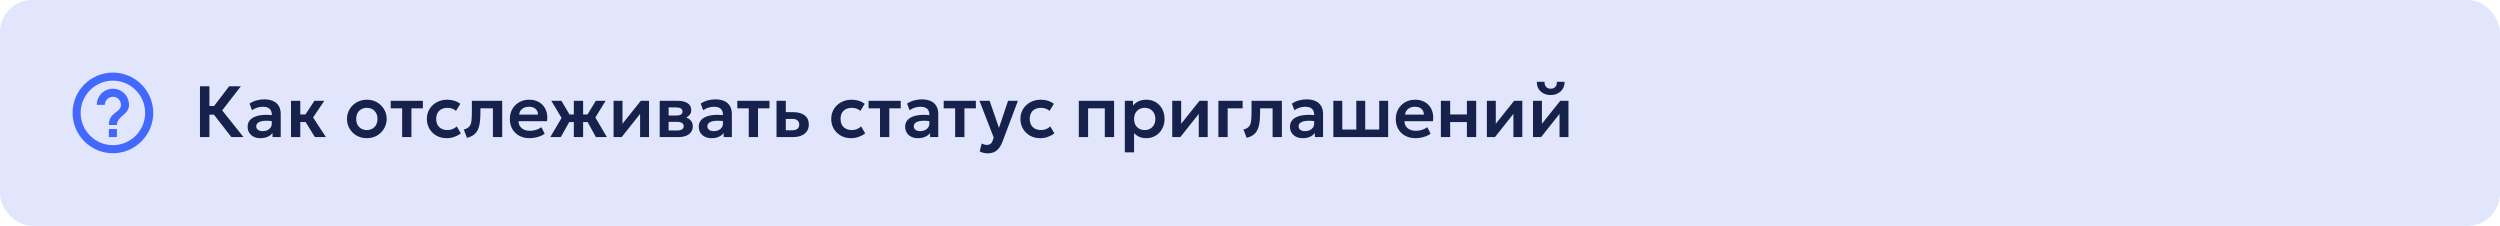 <?xml version="1.0" encoding="UTF-8"?> <svg xmlns="http://www.w3.org/2000/svg" width="620" height="56" viewBox="0 0 620 56" fill="none"><rect width="620" height="56" rx="8" fill="#E1E6FC"></rect><path d="M27 34H29V32H27V34ZM28 18C26.687 18 25.386 18.259 24.173 18.761C22.96 19.264 21.858 20 20.929 20.929C19.054 22.804 18 25.348 18 28C18 30.652 19.054 33.196 20.929 35.071C21.858 36 22.96 36.736 24.173 37.239C25.386 37.741 26.687 38 28 38C30.652 38 33.196 36.946 35.071 35.071C36.946 33.196 38 30.652 38 28C38 26.687 37.741 25.386 37.239 24.173C36.736 22.96 36 21.858 35.071 20.929C34.142 20 33.04 19.264 31.827 18.761C30.614 18.259 29.313 18 28 18ZM28 36C23.59 36 20 32.41 20 28C20 23.59 23.59 20 28 20C32.41 20 36 23.59 36 28C36 32.41 32.41 36 28 36ZM28 22C26.939 22 25.922 22.421 25.172 23.172C24.421 23.922 24 24.939 24 26H26C26 25.47 26.211 24.961 26.586 24.586C26.961 24.211 27.47 24 28 24C28.53 24 29.039 24.211 29.414 24.586C29.789 24.961 30 25.47 30 26C30 28 27 27.75 27 31H29C29 28.75 32 28.5 32 26C32 24.939 31.579 23.922 30.828 23.172C30.078 22.421 29.061 22 28 22Z" fill="#0033FF" fill-opacity="0.7"></path><path d="M57.378 34L52.248 27.394L56.829 21.4H59.727L55.101 27.385L60.393 34H57.378ZM49.593 34V21.4H51.933V26.296H54.282V28.438H51.933V34H49.593ZM64.561 34.27C63.949 34.27 63.406 34.153 62.932 33.919C62.458 33.685 62.086 33.355 61.816 32.929C61.546 32.497 61.411 31.987 61.411 31.399C61.411 30.895 61.537 30.445 61.789 30.049C62.041 29.653 62.428 29.326 62.95 29.068C63.472 28.804 64.138 28.627 64.948 28.537C65.764 28.447 66.73 28.459 67.846 28.573L67.882 30.094C67.15 29.98 66.511 29.929 65.965 29.941C65.419 29.953 64.966 30.016 64.606 30.13C64.252 30.244 63.985 30.4 63.805 30.598C63.631 30.796 63.544 31.027 63.544 31.291C63.544 31.687 63.688 31.993 63.976 32.209C64.264 32.419 64.657 32.524 65.155 32.524C65.581 32.524 65.962 32.446 66.298 32.29C66.64 32.134 66.91 31.915 67.108 31.633C67.306 31.345 67.405 31.006 67.405 30.616V28.339C67.405 27.961 67.324 27.634 67.162 27.358C67.006 27.076 66.766 26.86 66.442 26.71C66.118 26.554 65.701 26.476 65.191 26.476C64.723 26.476 64.258 26.548 63.796 26.692C63.34 26.83 62.911 27.046 62.509 27.34L61.888 25.693C62.458 25.315 63.058 25.045 63.688 24.883C64.318 24.721 64.927 24.64 65.515 24.64C66.355 24.64 67.081 24.772 67.693 25.036C68.311 25.3 68.785 25.705 69.115 26.251C69.451 26.791 69.619 27.478 69.619 28.312V34H67.585V32.974C67.285 33.388 66.871 33.709 66.343 33.937C65.815 34.159 65.221 34.27 64.561 34.27ZM78.088 34L75.172 29.248L77.98 25H80.428L77.647 29.131L80.833 34H78.088ZM72.166 34V25H74.47V28.393H77.188V30.265H74.47V34H72.166ZM90.976 34.27C90.016 34.27 89.164 34.054 88.42 33.622C87.682 33.184 87.103 32.605 86.683 31.885C86.263 31.159 86.053 30.364 86.053 29.5C86.053 28.864 86.173 28.258 86.413 27.682C86.653 27.106 86.992 26.599 87.43 26.161C87.874 25.717 88.396 25.369 88.996 25.117C89.596 24.859 90.256 24.73 90.976 24.73C91.93 24.73 92.776 24.946 93.514 25.378C94.258 25.81 94.84 26.389 95.26 27.115C95.686 27.841 95.899 28.636 95.899 29.5C95.899 30.136 95.776 30.742 95.53 31.318C95.29 31.888 94.951 32.395 94.513 32.839C94.075 33.283 93.556 33.634 92.956 33.892C92.356 34.144 91.696 34.27 90.976 34.27ZM90.967 32.254C91.477 32.254 91.93 32.143 92.326 31.921C92.728 31.693 93.043 31.375 93.271 30.967C93.499 30.553 93.613 30.064 93.613 29.5C93.613 28.936 93.499 28.447 93.271 28.033C93.043 27.619 92.731 27.301 92.335 27.079C91.939 26.857 91.486 26.746 90.976 26.746C90.466 26.746 90.01 26.857 89.608 27.079C89.212 27.301 88.9 27.619 88.672 28.033C88.45 28.447 88.339 28.936 88.339 29.5C88.339 30.064 88.453 30.553 88.681 30.967C88.909 31.375 89.221 31.693 89.617 31.921C90.013 32.143 90.463 32.254 90.967 32.254ZM99.73 34V26.872H96.895V25H104.869V26.872H102.034V34H99.73ZM110.795 34.27C109.841 34.27 108.992 34.063 108.248 33.649C107.51 33.229 106.928 32.662 106.502 31.948C106.076 31.228 105.863 30.412 105.863 29.5C105.863 28.81 105.989 28.177 106.241 27.601C106.493 27.019 106.847 26.515 107.303 26.089C107.759 25.657 108.293 25.324 108.905 25.09C109.523 24.85 110.195 24.73 110.921 24.73C111.551 24.73 112.136 24.814 112.676 24.982C113.216 25.15 113.711 25.408 114.161 25.756L113.09 27.493C112.808 27.241 112.487 27.055 112.127 26.935C111.773 26.809 111.401 26.746 111.011 26.746C110.423 26.746 109.916 26.854 109.49 27.07C109.07 27.286 108.746 27.598 108.518 28.006C108.29 28.414 108.176 28.909 108.176 29.491C108.176 30.355 108.428 31.033 108.932 31.525C109.442 32.011 110.135 32.254 111.011 32.254C111.449 32.254 111.863 32.173 112.253 32.011C112.643 31.849 112.982 31.627 113.27 31.345L114.296 33.091C113.804 33.457 113.255 33.745 112.649 33.955C112.043 34.165 111.425 34.27 110.795 34.27ZM115.807 34.18L115.024 32.119C115.636 31.963 116.083 31.723 116.365 31.399C116.647 31.075 116.827 30.628 116.905 30.058C116.983 29.488 117.022 28.759 117.022 27.871V25H124.546V34H122.242V26.872H119.146V27.871C119.146 28.813 119.098 29.641 119.002 30.355C118.906 31.069 118.735 31.681 118.489 32.191C118.249 32.701 117.91 33.118 117.472 33.442C117.04 33.766 116.485 34.012 115.807 34.18ZM131.361 34.27C130.383 34.27 129.525 34.072 128.787 33.676C128.049 33.274 127.473 32.716 127.059 32.002C126.651 31.288 126.447 30.457 126.447 29.509C126.447 28.813 126.564 28.174 126.798 27.592C127.038 27.01 127.374 26.506 127.806 26.08C128.244 25.648 128.754 25.315 129.336 25.081C129.924 24.847 130.566 24.73 131.262 24.73C132.018 24.73 132.693 24.865 133.287 25.135C133.881 25.399 134.373 25.774 134.763 26.26C135.159 26.74 135.435 27.304 135.591 27.952C135.753 28.594 135.774 29.296 135.654 30.058H128.616C128.61 30.532 128.721 30.946 128.949 31.3C129.183 31.654 129.513 31.933 129.939 32.137C130.371 32.335 130.878 32.434 131.46 32.434C131.976 32.434 132.471 32.359 132.945 32.209C133.419 32.059 133.86 31.837 134.268 31.543L135.078 33.154C134.796 33.382 134.445 33.58 134.025 33.748C133.605 33.916 133.161 34.045 132.693 34.135C132.231 34.225 131.787 34.27 131.361 34.27ZM128.751 28.42H133.422C133.404 27.814 133.203 27.34 132.819 26.998C132.435 26.65 131.898 26.476 131.208 26.476C130.524 26.476 129.96 26.65 129.516 26.998C129.072 27.34 128.817 27.814 128.751 28.42ZM142.311 34V30.265H139.827V28.393H142.311V25H144.615V28.393H147.081V30.265H144.615V34H142.311ZM136.47 34L139.269 29.248L136.722 25H139.233L141.744 29.248L139.08 34H136.47ZM147.783 34L145.173 29.248L147.765 25H150.195L147.648 29.131L150.51 34H147.783ZM152.164 34V25H154.378V30.688L158.923 25H160.957V34H158.743V28.24L154.171 34H152.164ZM163.607 34V25H168.044C169.082 25 169.904 25.195 170.51 25.585C171.122 25.969 171.428 26.548 171.428 27.322C171.428 27.706 171.332 28.042 171.14 28.33C170.948 28.612 170.687 28.846 170.357 29.032C170.027 29.212 169.652 29.341 169.232 29.419L169.196 28.906C170.018 29.002 170.66 29.263 171.122 29.689C171.584 30.109 171.815 30.649 171.815 31.309C171.815 31.867 171.671 32.347 171.383 32.749C171.101 33.151 170.69 33.46 170.15 33.676C169.61 33.892 168.959 34 168.197 34H163.607ZM165.821 32.362H167.891C168.425 32.362 168.836 32.272 169.124 32.092C169.412 31.906 169.556 31.636 169.556 31.282C169.556 30.934 169.412 30.67 169.124 30.49C168.842 30.31 168.431 30.22 167.891 30.22H165.56V28.654H167.675C168.179 28.654 168.569 28.576 168.845 28.42C169.121 28.258 169.259 28.003 169.259 27.655C169.259 27.301 169.118 27.043 168.836 26.881C168.56 26.719 168.173 26.638 167.675 26.638H165.821V32.362ZM176.445 34.27C175.833 34.27 175.29 34.153 174.816 33.919C174.342 33.685 173.97 33.355 173.7 32.929C173.43 32.497 173.295 31.987 173.295 31.399C173.295 30.895 173.421 30.445 173.673 30.049C173.925 29.653 174.312 29.326 174.834 29.068C175.356 28.804 176.022 28.627 176.832 28.537C177.648 28.447 178.614 28.459 179.73 28.573L179.766 30.094C179.034 29.98 178.395 29.929 177.849 29.941C177.303 29.953 176.85 30.016 176.49 30.13C176.136 30.244 175.869 30.4 175.689 30.598C175.515 30.796 175.428 31.027 175.428 31.291C175.428 31.687 175.572 31.993 175.86 32.209C176.148 32.419 176.541 32.524 177.039 32.524C177.465 32.524 177.846 32.446 178.182 32.29C178.524 32.134 178.794 31.915 178.992 31.633C179.19 31.345 179.289 31.006 179.289 30.616V28.339C179.289 27.961 179.208 27.634 179.046 27.358C178.89 27.076 178.65 26.86 178.326 26.71C178.002 26.554 177.585 26.476 177.075 26.476C176.607 26.476 176.142 26.548 175.68 26.692C175.224 26.83 174.795 27.046 174.393 27.34L173.772 25.693C174.342 25.315 174.942 25.045 175.572 24.883C176.202 24.721 176.811 24.64 177.399 24.64C178.239 24.64 178.965 24.772 179.577 25.036C180.195 25.3 180.669 25.705 180.999 26.251C181.335 26.791 181.503 27.478 181.503 28.312V34H179.469V32.974C179.169 33.388 178.755 33.709 178.227 33.937C177.699 34.159 177.105 34.27 176.445 34.27ZM185.687 34V26.872H182.852V25H190.826V26.872H187.991V34H185.687ZM192.576 34V25H194.88V32.308H196.419C197.007 32.308 197.451 32.191 197.751 31.957C198.057 31.717 198.21 31.369 198.21 30.913C198.21 30.463 198.069 30.115 197.787 29.869C197.505 29.617 197.1 29.491 196.572 29.491H194.601V27.817H196.752C197.94 27.817 198.876 28.081 199.56 28.609C200.244 29.131 200.586 29.899 200.586 30.913C200.586 31.555 200.424 32.107 200.1 32.569C199.776 33.031 199.32 33.385 198.732 33.631C198.144 33.877 197.454 34 196.662 34H192.576ZM211.078 34.27C210.124 34.27 209.275 34.063 208.531 33.649C207.793 33.229 207.211 32.662 206.785 31.948C206.359 31.228 206.146 30.412 206.146 29.5C206.146 28.81 206.272 28.177 206.524 27.601C206.776 27.019 207.13 26.515 207.586 26.089C208.042 25.657 208.576 25.324 209.188 25.09C209.806 24.85 210.478 24.73 211.204 24.73C211.834 24.73 212.419 24.814 212.959 24.982C213.499 25.15 213.994 25.408 214.444 25.756L213.373 27.493C213.091 27.241 212.77 27.055 212.41 26.935C212.056 26.809 211.684 26.746 211.294 26.746C210.706 26.746 210.199 26.854 209.773 27.07C209.353 27.286 209.029 27.598 208.801 28.006C208.573 28.414 208.459 28.909 208.459 29.491C208.459 30.355 208.711 31.033 209.215 31.525C209.725 32.011 210.418 32.254 211.294 32.254C211.732 32.254 212.146 32.173 212.536 32.011C212.926 31.849 213.265 31.627 213.553 31.345L214.579 33.091C214.087 33.457 213.538 33.745 212.932 33.955C212.326 34.165 211.708 34.27 211.078 34.27ZM218.242 34V26.872H215.407V25H223.381V26.872H220.546V34H218.242ZM227.633 34.27C227.021 34.27 226.478 34.153 226.004 33.919C225.53 33.685 225.158 33.355 224.888 32.929C224.618 32.497 224.483 31.987 224.483 31.399C224.483 30.895 224.609 30.445 224.861 30.049C225.113 29.653 225.5 29.326 226.022 29.068C226.544 28.804 227.21 28.627 228.02 28.537C228.836 28.447 229.802 28.459 230.918 28.573L230.954 30.094C230.222 29.98 229.583 29.929 229.037 29.941C228.491 29.953 228.038 30.016 227.678 30.13C227.324 30.244 227.057 30.4 226.877 30.598C226.703 30.796 226.616 31.027 226.616 31.291C226.616 31.687 226.76 31.993 227.048 32.209C227.336 32.419 227.729 32.524 228.227 32.524C228.653 32.524 229.034 32.446 229.37 32.29C229.712 32.134 229.982 31.915 230.18 31.633C230.378 31.345 230.477 31.006 230.477 30.616V28.339C230.477 27.961 230.396 27.634 230.234 27.358C230.078 27.076 229.838 26.86 229.514 26.71C229.19 26.554 228.773 26.476 228.263 26.476C227.795 26.476 227.33 26.548 226.868 26.692C226.412 26.83 225.983 27.046 225.581 27.34L224.96 25.693C225.53 25.315 226.13 25.045 226.76 24.883C227.39 24.721 227.999 24.64 228.587 24.64C229.427 24.64 230.153 24.772 230.765 25.036C231.383 25.3 231.857 25.705 232.187 26.251C232.523 26.791 232.691 27.478 232.691 28.312V34H230.657V32.974C230.357 33.388 229.943 33.709 229.415 33.937C228.887 34.159 228.293 34.27 227.633 34.27ZM236.874 34V26.872H234.039V25H242.013V26.872H239.178V34H236.874ZM244.99 38.032C244.636 38.032 244.288 37.993 243.946 37.915C243.604 37.837 243.274 37.711 242.956 37.537L243.469 35.584C243.655 35.698 243.862 35.785 244.09 35.845C244.318 35.905 244.525 35.935 244.711 35.935C245.095 35.935 245.407 35.845 245.647 35.665C245.887 35.491 246.07 35.212 246.196 34.828L246.439 34.108L242.911 25H245.422L247.744 31.705L250.003 25H252.442L248.608 35.161C248.32 35.893 247.993 36.466 247.627 36.88C247.261 37.3 246.856 37.597 246.412 37.771C245.974 37.945 245.5 38.032 244.99 38.032ZM257.994 34.27C257.04 34.27 256.191 34.063 255.447 33.649C254.709 33.229 254.127 32.662 253.701 31.948C253.275 31.228 253.062 30.412 253.062 29.5C253.062 28.81 253.188 28.177 253.44 27.601C253.692 27.019 254.046 26.515 254.502 26.089C254.958 25.657 255.492 25.324 256.104 25.09C256.722 24.85 257.394 24.73 258.12 24.73C258.75 24.73 259.335 24.814 259.875 24.982C260.415 25.15 260.91 25.408 261.36 25.756L260.289 27.493C260.007 27.241 259.686 27.055 259.326 26.935C258.972 26.809 258.6 26.746 258.21 26.746C257.622 26.746 257.115 26.854 256.689 27.07C256.269 27.286 255.945 27.598 255.717 28.006C255.489 28.414 255.375 28.909 255.375 29.491C255.375 30.355 255.627 31.033 256.131 31.525C256.641 32.011 257.334 32.254 258.21 32.254C258.648 32.254 259.062 32.173 259.452 32.011C259.842 31.849 260.181 31.627 260.469 31.345L261.495 33.091C261.003 33.457 260.454 33.745 259.848 33.955C259.242 34.165 258.624 34.27 257.994 34.27ZM267.547 34V25H276.295V34H273.991V26.872H269.851V34H267.547ZM278.955 37.78V25H280.989V26.188C281.337 25.75 281.784 25.399 282.33 25.135C282.876 24.865 283.536 24.73 284.31 24.73C285.18 24.73 285.954 24.934 286.632 25.342C287.31 25.75 287.841 26.314 288.225 27.034C288.615 27.748 288.81 28.57 288.81 29.5C288.81 30.166 288.699 30.787 288.477 31.363C288.255 31.939 287.943 32.446 287.541 32.884C287.139 33.316 286.659 33.655 286.101 33.901C285.549 34.147 284.94 34.27 284.274 34.27C283.626 34.27 283.05 34.159 282.546 33.937C282.048 33.709 281.616 33.4 281.25 33.01V37.78H278.955ZM283.887 32.254C284.397 32.254 284.85 32.143 285.246 31.921C285.642 31.693 285.954 31.375 286.182 30.967C286.41 30.553 286.524 30.064 286.524 29.5C286.524 28.936 286.41 28.447 286.182 28.033C285.954 27.619 285.639 27.301 285.237 27.079C284.841 26.857 284.391 26.746 283.887 26.746C283.377 26.746 282.924 26.857 282.528 27.079C282.132 27.301 281.82 27.619 281.592 28.033C281.364 28.447 281.25 28.936 281.25 29.5C281.25 30.064 281.361 30.553 281.583 30.967C281.811 31.375 282.123 31.693 282.519 31.921C282.921 32.143 283.377 32.254 283.887 32.254ZM290.715 34V25H292.929V30.688L297.474 25H299.508V34H297.294V28.24L292.722 34H290.715ZM302.158 34V25H308.17V26.872H304.462V34H302.158ZM309.167 34.18L308.384 32.119C308.996 31.963 309.443 31.723 309.725 31.399C310.007 31.075 310.187 30.628 310.265 30.058C310.343 29.488 310.382 28.759 310.382 27.871V25H317.906V34H315.602V26.872H312.506V27.871C312.506 28.813 312.458 29.641 312.362 30.355C312.266 31.069 312.095 31.681 311.849 32.191C311.609 32.701 311.27 33.118 310.832 33.442C310.4 33.766 309.845 34.012 309.167 34.18ZM323.064 34.27C322.452 34.27 321.909 34.153 321.435 33.919C320.961 33.685 320.589 33.355 320.319 32.929C320.049 32.497 319.914 31.987 319.914 31.399C319.914 30.895 320.04 30.445 320.292 30.049C320.544 29.653 320.931 29.326 321.453 29.068C321.975 28.804 322.641 28.627 323.451 28.537C324.267 28.447 325.233 28.459 326.349 28.573L326.385 30.094C325.653 29.98 325.014 29.929 324.468 29.941C323.922 29.953 323.469 30.016 323.109 30.13C322.755 30.244 322.488 30.4 322.308 30.598C322.134 30.796 322.047 31.027 322.047 31.291C322.047 31.687 322.191 31.993 322.479 32.209C322.767 32.419 323.16 32.524 323.658 32.524C324.084 32.524 324.465 32.446 324.801 32.29C325.143 32.134 325.413 31.915 325.611 31.633C325.809 31.345 325.908 31.006 325.908 30.616V28.339C325.908 27.961 325.827 27.634 325.665 27.358C325.509 27.076 325.269 26.86 324.945 26.71C324.621 26.554 324.204 26.476 323.694 26.476C323.226 26.476 322.761 26.548 322.299 26.692C321.843 26.83 321.414 27.046 321.012 27.34L320.391 25.693C320.961 25.315 321.561 25.045 322.191 24.883C322.821 24.721 323.43 24.64 324.018 24.64C324.858 24.64 325.584 24.772 326.196 25.036C326.814 25.3 327.288 25.705 327.618 26.251C327.954 26.791 328.122 27.478 328.122 28.312V34H326.088V32.974C325.788 33.388 325.374 33.709 324.846 33.937C324.318 34.159 323.724 34.27 323.064 34.27ZM330.67 34V25H332.884V32.128H336.358V25H338.572V32.128H342.046V25H344.26V34H330.67ZM351.07 34.27C350.092 34.27 349.234 34.072 348.496 33.676C347.758 33.274 347.182 32.716 346.768 32.002C346.36 31.288 346.156 30.457 346.156 29.509C346.156 28.813 346.273 28.174 346.507 27.592C346.747 27.01 347.083 26.506 347.515 26.08C347.953 25.648 348.463 25.315 349.045 25.081C349.633 24.847 350.275 24.73 350.971 24.73C351.727 24.73 352.402 24.865 352.996 25.135C353.59 25.399 354.082 25.774 354.472 26.26C354.868 26.74 355.144 27.304 355.3 27.952C355.462 28.594 355.483 29.296 355.363 30.058H348.325C348.319 30.532 348.43 30.946 348.658 31.3C348.892 31.654 349.222 31.933 349.648 32.137C350.08 32.335 350.587 32.434 351.169 32.434C351.685 32.434 352.18 32.359 352.654 32.209C353.128 32.059 353.569 31.837 353.977 31.543L354.787 33.154C354.505 33.382 354.154 33.58 353.734 33.748C353.314 33.916 352.87 34.045 352.402 34.135C351.94 34.225 351.496 34.27 351.07 34.27ZM348.46 28.42H353.131C353.113 27.814 352.912 27.34 352.528 26.998C352.144 26.65 351.607 26.476 350.917 26.476C350.233 26.476 349.669 26.65 349.225 26.998C348.781 27.34 348.526 27.814 348.46 28.42ZM357.336 34V25H359.64V28.393H363.789V25H366.093V34H363.789V30.265H359.64V34H357.336ZM368.744 34V25H370.958V30.688L375.503 25H377.537V34H375.323V28.24L370.751 34H368.744ZM380.187 34V25H382.401V30.688L386.946 25H388.98V34H386.766V28.24L382.194 34H380.187ZM384.579 23.56C383.883 23.56 383.274 23.422 382.752 23.146C382.23 22.864 381.825 22.477 381.537 21.985C381.255 21.493 381.123 20.926 381.141 20.284H383.04C383.022 20.8 383.151 21.217 383.427 21.535C383.709 21.847 384.093 22.003 384.579 22.003C385.065 22.003 385.446 21.847 385.722 21.535C386.004 21.217 386.13 20.8 386.1 20.284H388.008C388.026 20.914 387.888 21.478 387.594 21.976C387.306 22.468 386.901 22.855 386.379 23.137C385.857 23.419 385.257 23.56 384.579 23.56Z" fill="#17224C"></path></svg> 